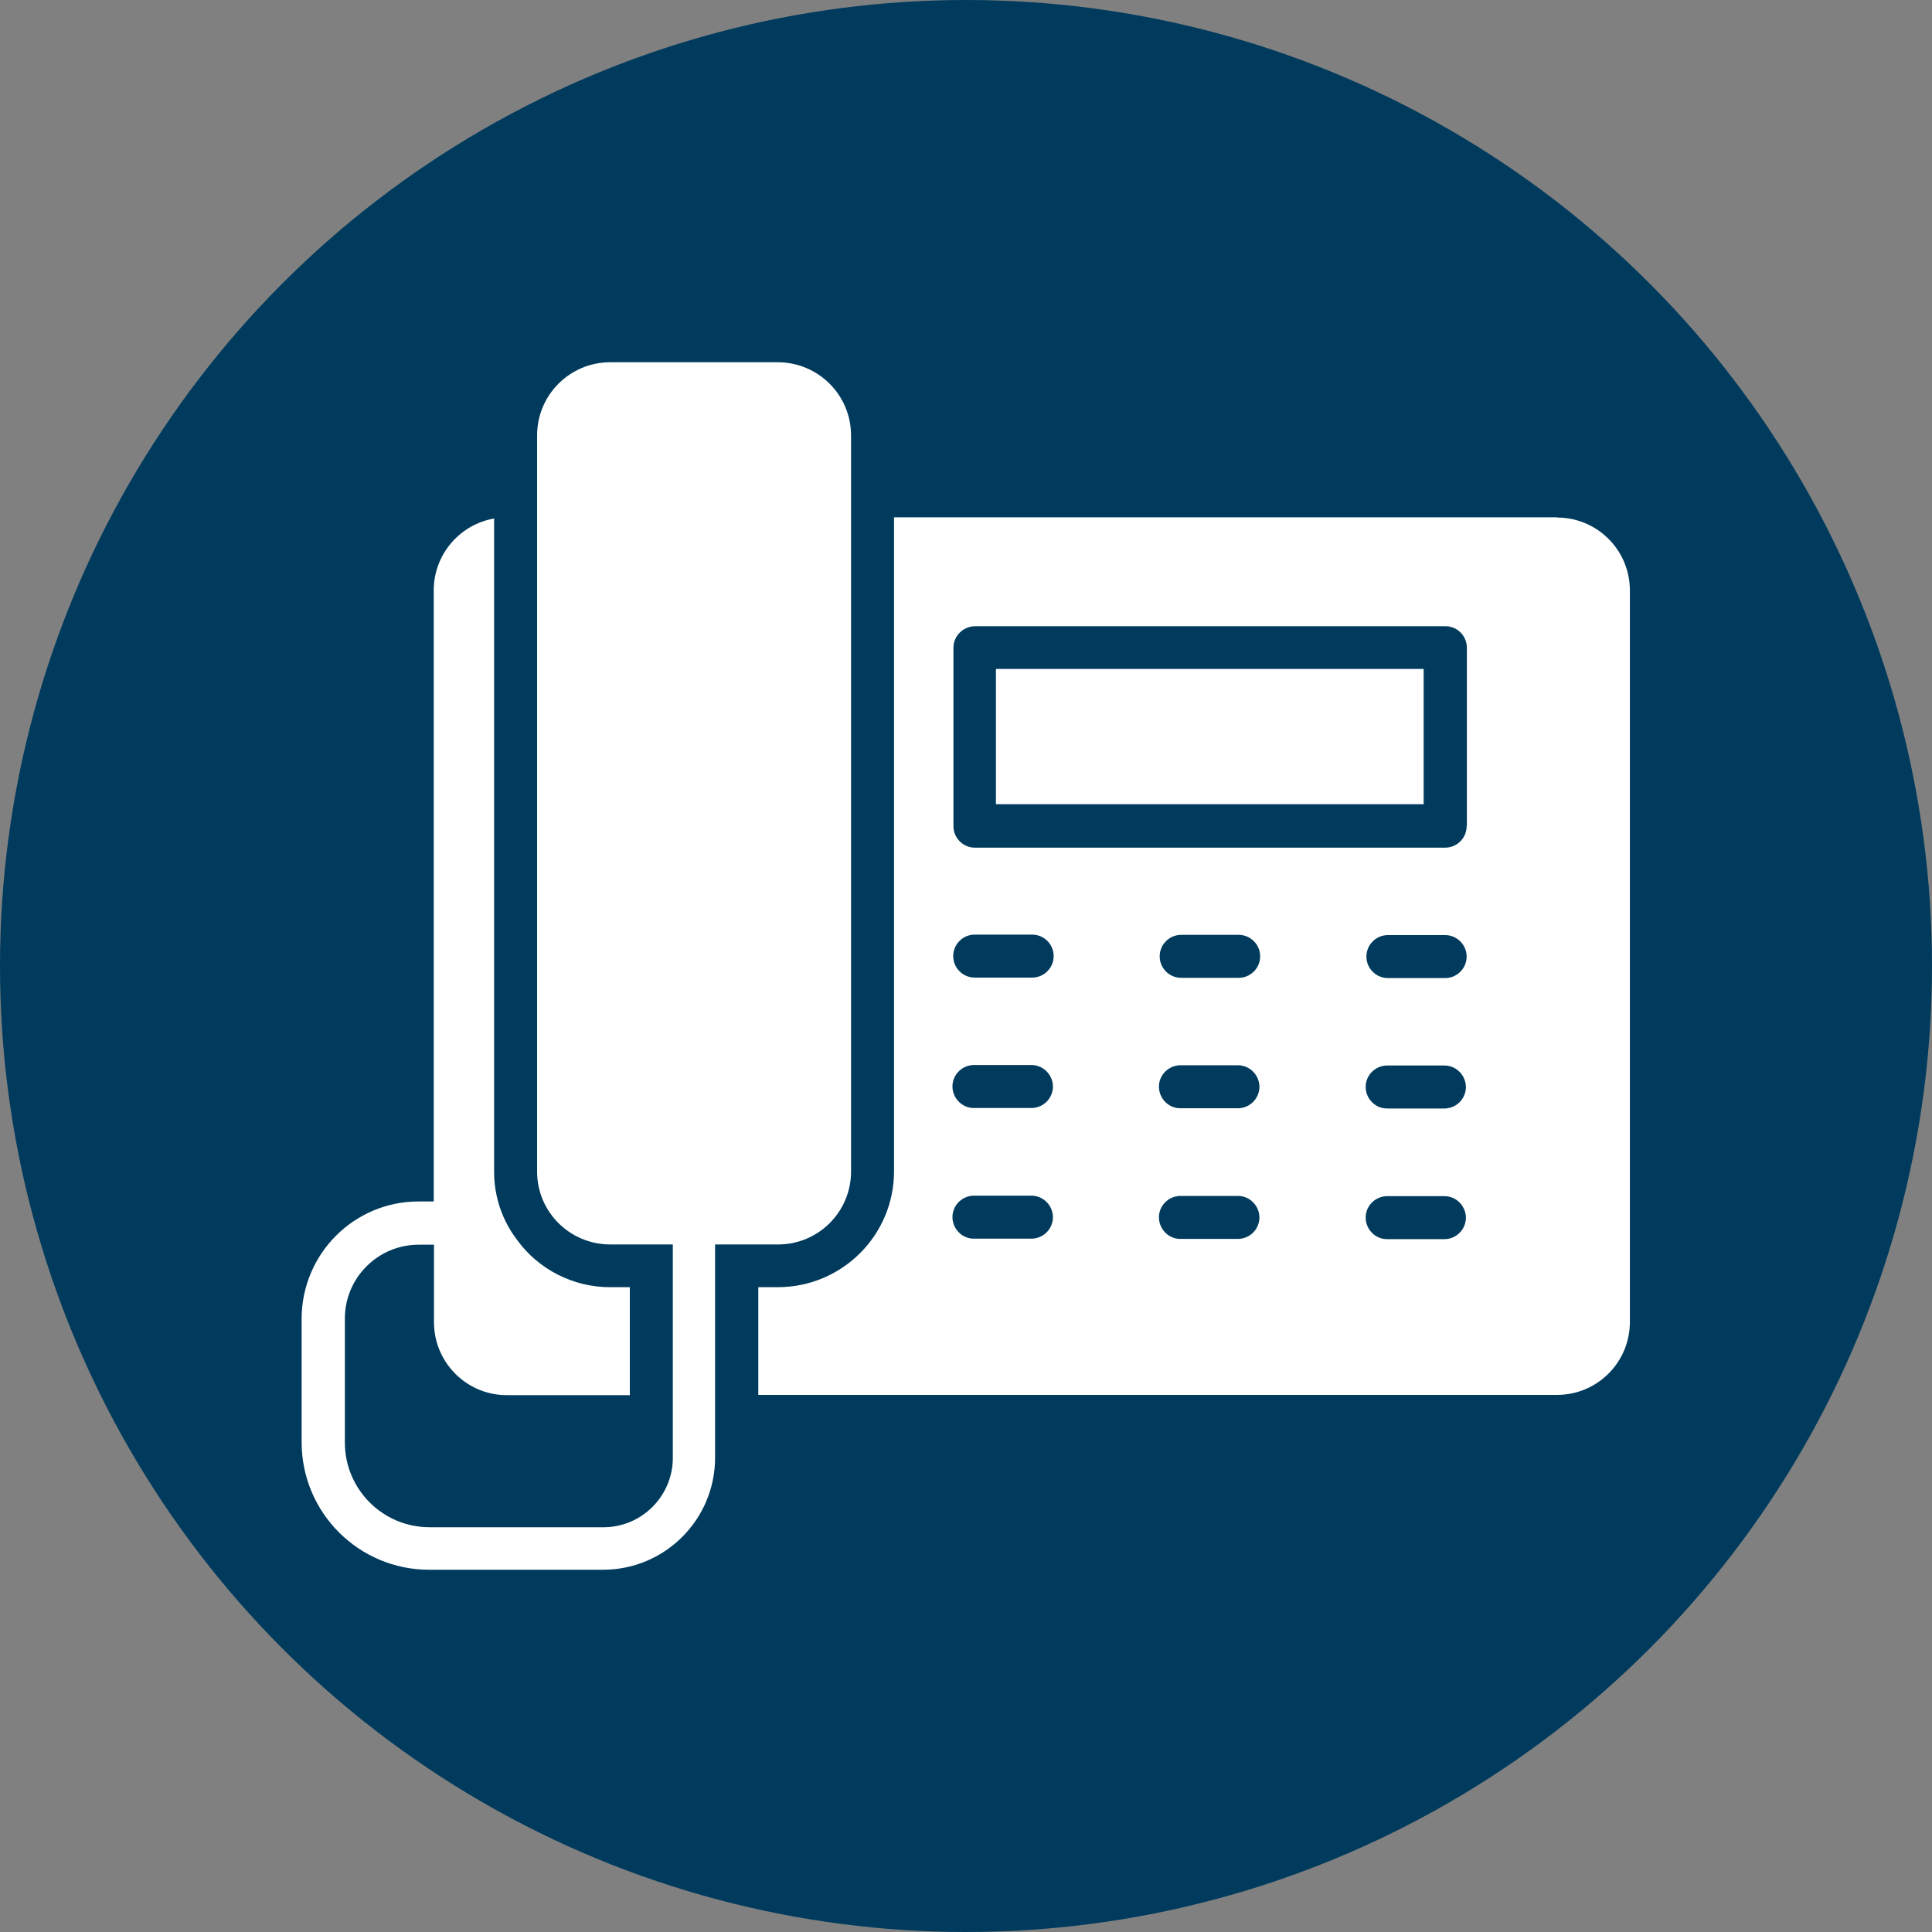 <?xml version="1.0" encoding="UTF-8"?>
<svg xmlns="http://www.w3.org/2000/svg" id="a" width="80" height="80" viewBox="0 0 80 80">
  <rect x="0" y="0" width="80" height="80" fill="#808080" stroke="none"/>
  <circle cx="40" cy="40" r="40" fill="#003b5d"></circle>
  <path d="m32.22,51.53c1.67,0,3.02-1.35,3.02-3.02v-30.48c0-1.67-1.35-3.02-3.02-3.03h-6.95c-1.67,0-3.03,1.35-3.03,3.03h0v30.48c0,1.67,1.35,3.02,3.03,3.02h2.59v8.84c0,1.58-1.29,2.87-2.87,2.87h-7.2c-1.94,0-3.51-1.57-3.51-3.51v-5.13c0-1.69,1.37-3.06,3.06-3.06h.63v3.21c0,1.67,1.36,3.03,3.03,3.02h5.08v-4.47h-.82c-1.52,0-2.96-.73-3.85-1.96-.62-.81-.95-1.8-.95-2.82v-27.05c-1.44.25-2.5,1.51-2.5,2.97v25.31h-.63c-2.67,0-4.83,2.17-4.84,4.84v5.13c0,2.92,2.37,5.28,5.28,5.28h7.2c2.56,0,4.64-2.08,4.64-4.64v-8.83h2.59Z" fill="#fff"></path>
  <path d="m64.48,21.42h-27.46v27.08c0,2.65-2.15,4.79-4.8,4.8h-.82v4.46h33.07c1.67,0,3.02-1.35,3.02-3.02v-30.29c0-1.67-1.35-3.02-3.02-3.02Zm-21.74,29.87h-2.38c-.49.02-.9-.37-.92-.86-.02-.49.37-.9.86-.92.02,0,.04,0,.06,0h2.38c.49.02.87.43.86.92-.02.47-.39.84-.86.86Zm0-5.41h-2.38c-.49.02-.9-.37-.92-.86-.02-.49.37-.9.86-.92.02,0,.04,0,.06,0h2.38c.49.02.87.43.86.92-.02.47-.39.84-.86.86Zm0-5.4h-2.38c-.49,0-.89-.4-.89-.89s.4-.89.89-.89h2.38c.49,0,.89.4.89.89s-.4.89-.89.89Zm8.55,10.82h-2.38c-.49.02-.9-.37-.92-.86s.37-.9.86-.92c.02,0,.04,0,.06,0h2.38c.49.02.87.43.86.92-.02.47-.39.84-.86.86Zm0-5.41h-2.38c-.49.02-.9-.37-.92-.86s.37-.9.86-.92c.02,0,.04,0,.06,0h2.38c.49.02.87.43.86.92-.02.47-.39.84-.86.86Zm0-5.4h-2.38c-.49,0-.89-.4-.89-.89s.4-.89.89-.89h2.38c.49,0,.89.4.89.89s-.4.89-.89.89Zm8.55,10.82h-2.37c-.49.02-.9-.37-.92-.86s.37-.9.86-.92c.02,0,.04,0,.06,0h2.37c.49.02.87.43.86.92-.02.47-.39.84-.86.86Zm0-5.41h-2.37c-.49.02-.9-.37-.92-.86s.37-.9.86-.92c.02,0,.04,0,.06,0h2.37c.49.02.87.43.86.92-.02.47-.39.84-.86.86Zm0-5.4h-2.37c-.49,0-.89-.4-.89-.89s.4-.89.89-.89h2.37c.49,0,.89.4.89.89s-.4.89-.89.89Zm.89-6.29c0,.49-.39.88-.88.89,0,0,0,0,0,0h-19.48c-.49,0-.89-.4-.89-.89v-7.39c0-.49.4-.88.89-.89h19.48c.49,0,.88.39.89.88,0,0,0,0,0,0v7.39Z" fill="#fff"></path>
  <path d="m41.24,27.7h17.71v5.6h-17.71v-5.6Z" fill="#fff"></path>
</svg>

